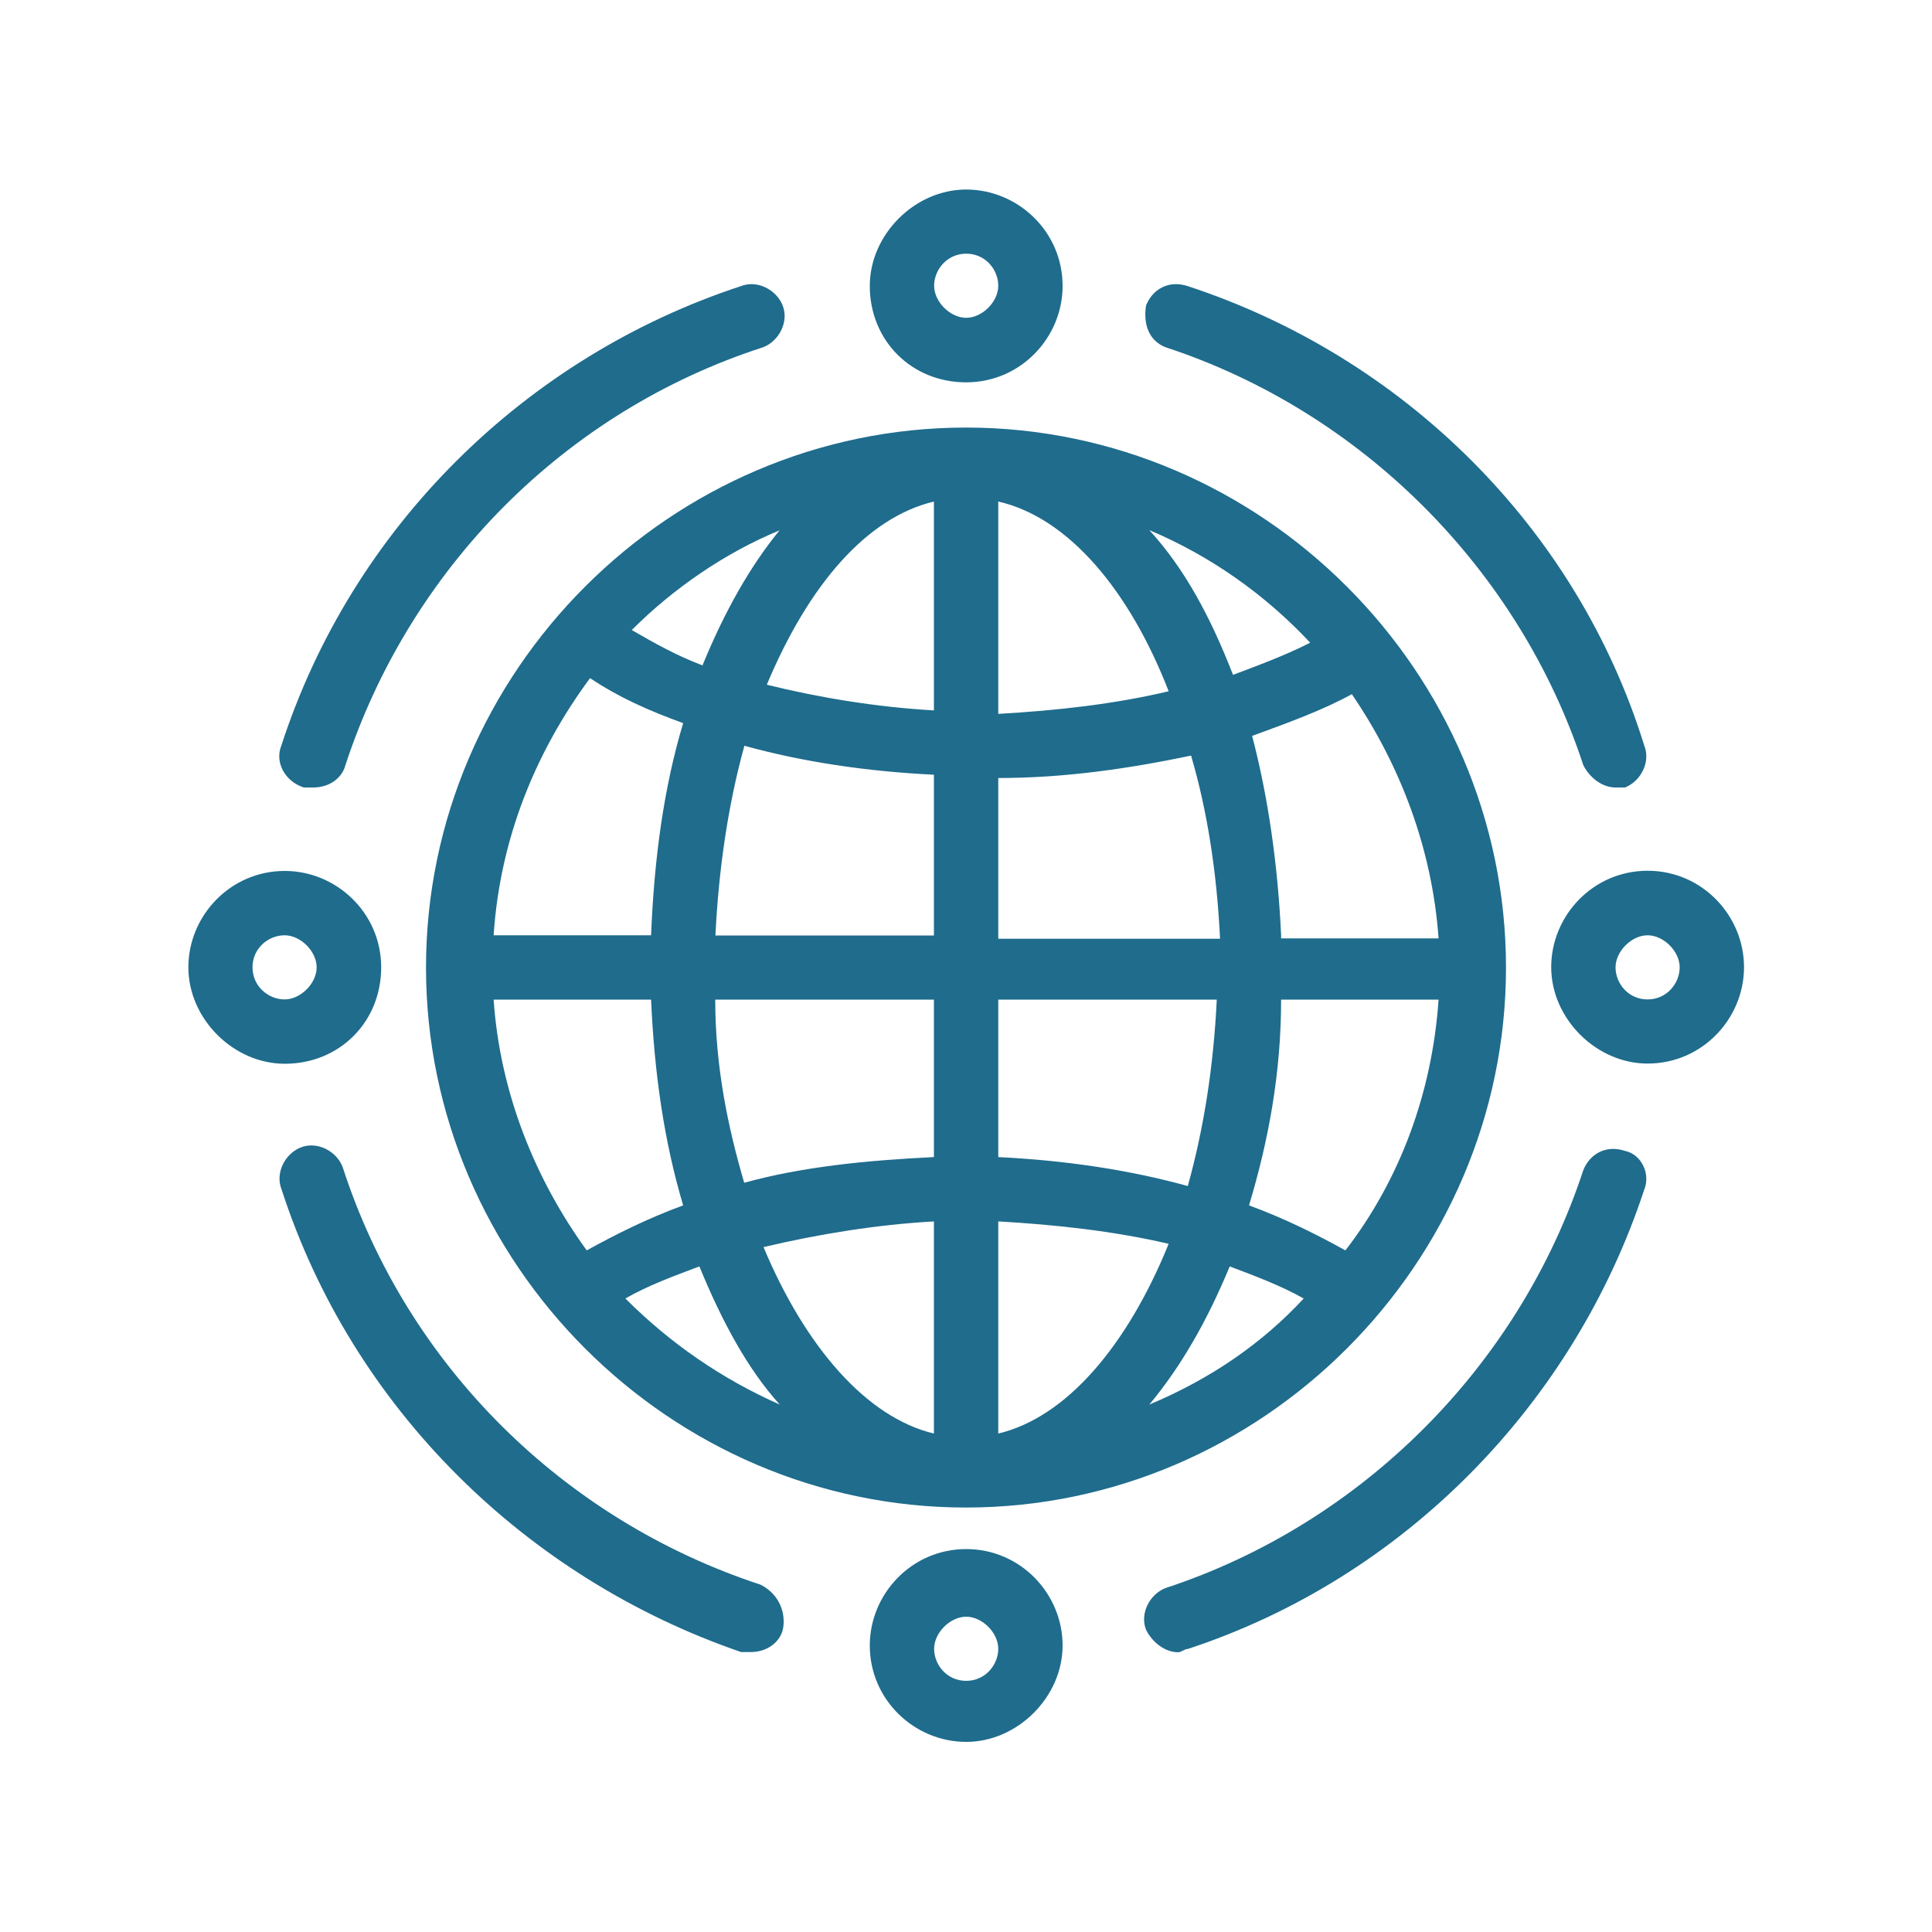 <svg xmlns="http://www.w3.org/2000/svg" id="Layer_1" data-name="Layer 1" viewBox="0 0 100 100"><defs><style>      .cls-1 {        fill: #1f6c8d;      }    </style></defs><g id="Page-1"><g id="Group-17"><g id="Shape-3"><path id="Shape" class="cls-1" d="m50,22.13c-15.31,0-27.95,12.64-27.95,27.95s12.64,27.95,27.95,27.95,27.95-12.64,27.95-27.95-12.64-27.95-27.95-27.95Zm-1.66,14.64c-2.99-.17-5.99-.67-8.65-1.33,2.16-5.16,5.16-8.65,8.65-9.48v10.81Zm0,3.33v8.32h-11.31c.17-3.49.67-6.82,1.5-9.82,2.99.83,6.32,1.33,9.82,1.5h0Zm3.33.17c3.49,0,6.82-.5,9.98-1.16.83,2.83,1.33,5.99,1.5,9.48h-11.48v-8.32Zm0-3.33v-10.98c3.66.83,6.82,4.66,8.82,9.82-2.83.67-5.82,1-8.82,1.17h0Zm-15.31-2.5c-1.33-.5-2.5-1.16-3.66-1.83,2.16-2.16,4.82-3.99,7.65-5.16-1.5,1.83-2.83,4.16-3.99,6.99Zm-1,2.99c-1,3.33-1.5,6.99-1.66,10.98h-8.15c.33-4.99,2.16-9.48,4.99-13.31,1.5,1,2.99,1.66,4.82,2.33h0Zm-1.66,14.31c.17,3.83.67,7.32,1.66,10.65-1.83.67-3.49,1.5-4.99,2.33-2.66-3.66-4.49-8.15-4.82-12.98h8.15Zm3.33,0h11.31v8.15c-3.49.17-6.82.5-9.82,1.33-.83-2.83-1.5-5.99-1.5-9.48h0Zm11.31,11.48v10.98c-3.49-.83-6.66-4.49-8.82-9.65,2.83-.67,5.82-1.16,8.82-1.33h0Zm3.33,10.98v-10.98c2.99.17,5.99.5,8.82,1.16-2.16,5.32-5.32,8.99-8.82,9.82h0Zm0-14.31v-8.15h11.31c-.17,3.49-.67,6.66-1.5,9.65-2.99-.83-6.32-1.33-9.82-1.5Zm14.64-8.15h8.15c-.33,4.82-2,9.32-4.82,12.98-1.5-.83-3.16-1.66-4.99-2.33,1-3.33,1.66-6.82,1.66-10.65h0Zm0-3.33c-.17-3.66-.67-7.15-1.5-10.32,1.83-.67,3.66-1.33,5.16-2.16,2.5,3.66,4.16,7.99,4.49,12.64h-8.15v-.17Zm1.5-15.14c-1.33.67-2.66,1.16-3.99,1.66-1.16-2.99-2.5-5.49-4.33-7.49,3.16,1.33,5.99,3.33,8.32,5.82Zm-35.44,33.94c1.16-.67,2.5-1.16,3.83-1.66,1.16,2.83,2.5,5.32,4.16,7.15-3-1.33-5.66-3.16-7.99-5.49Zm27.12,5.49c1.66-2,2.99-4.33,4.16-7.15,1.33.5,2.66,1,3.83,1.66-2.16,2.33-4.82,4.16-7.99,5.49h0Zm-9.48-52.91c2.83,0,4.99-2.33,4.99-4.99,0-2.83-2.33-4.99-4.99-4.99s-4.99,2.33-4.99,4.99c0,2.83,2.16,4.99,4.99,4.99Zm0-6.66c1,0,1.66.83,1.66,1.66s-.83,1.66-1.66,1.66-1.66-.83-1.66-1.66.67-1.66,1.66-1.66Zm0,67.05c-2.83,0-4.99,2.33-4.99,4.99,0,2.83,2.33,4.99,4.99,4.99s4.99-2.33,4.99-4.99-2.16-4.99-4.99-4.99Zm0,6.82c-1,0-1.66-.83-1.66-1.66s.83-1.66,1.66-1.66,1.66.83,1.66,1.66-.67,1.66-1.66,1.66Zm35.27-41.93c-2.83,0-4.99,2.33-4.99,4.99s2.33,4.99,4.99,4.99c2.83,0,4.99-2.33,4.99-4.99,0-2.66-2.16-4.99-4.99-4.99h0Zm0,6.66c-1,0-1.66-.83-1.66-1.66s.83-1.66,1.66-1.66,1.66.83,1.66,1.66-.67,1.66-1.66,1.66Zm-65.55-1.66c0-2.83-2.33-4.99-4.99-4.99-2.83,0-4.99,2.33-4.99,4.99s2.33,4.99,4.99,4.99c2.83,0,4.99-2.16,4.99-4.99Zm-6.66,0c0-1,.83-1.66,1.66-1.66s1.66.83,1.66,1.66-.83,1.66-1.66,1.66-1.66-.67-1.66-1.66ZM59.32,15.81c.33-.83,1.16-1.33,2.16-1,11.15,3.66,20.13,12.48,23.63,23.79.33.83-.17,1.83-1,2.16h-.5c-.67,0-1.33-.5-1.66-1.16-3.33-10.15-11.48-18.3-21.63-21.63-.83-.33-1.16-1.16-1-2.16h0ZM14.56,38.6c3.66-11.31,12.64-20.13,23.79-23.79.83-.33,1.83.17,2.16,1,.33.83-.17,1.83-1,2.16-10.32,3.33-18.3,11.48-21.63,21.63-.17.67-.83,1.16-1.66,1.16h-.5c-1-.33-1.5-1.33-1.16-2.16h0Zm25.96,45.75c-.17.67-.83,1.16-1.66,1.16h-.5c-11.15-3.83-20.13-12.64-23.79-23.96-.33-.83.17-1.83,1-2.16.83-.33,1.83.17,2.16,1,3.33,10.32,11.48,18.3,21.63,21.63,1,.5,1.33,1.5,1.16,2.33h0Zm44.59-22.79c-3.66,11.15-12.48,20.13-23.63,23.79-.17,0-.33.17-.5.17-.67,0-1.33-.5-1.66-1.16-.33-.83.17-1.83,1-2.16,10.15-3.33,18.3-11.48,21.63-21.63.33-.83,1.16-1.33,2.16-1,.83.17,1.33,1.16,1,2h0Z"></path></g></g></g></svg>